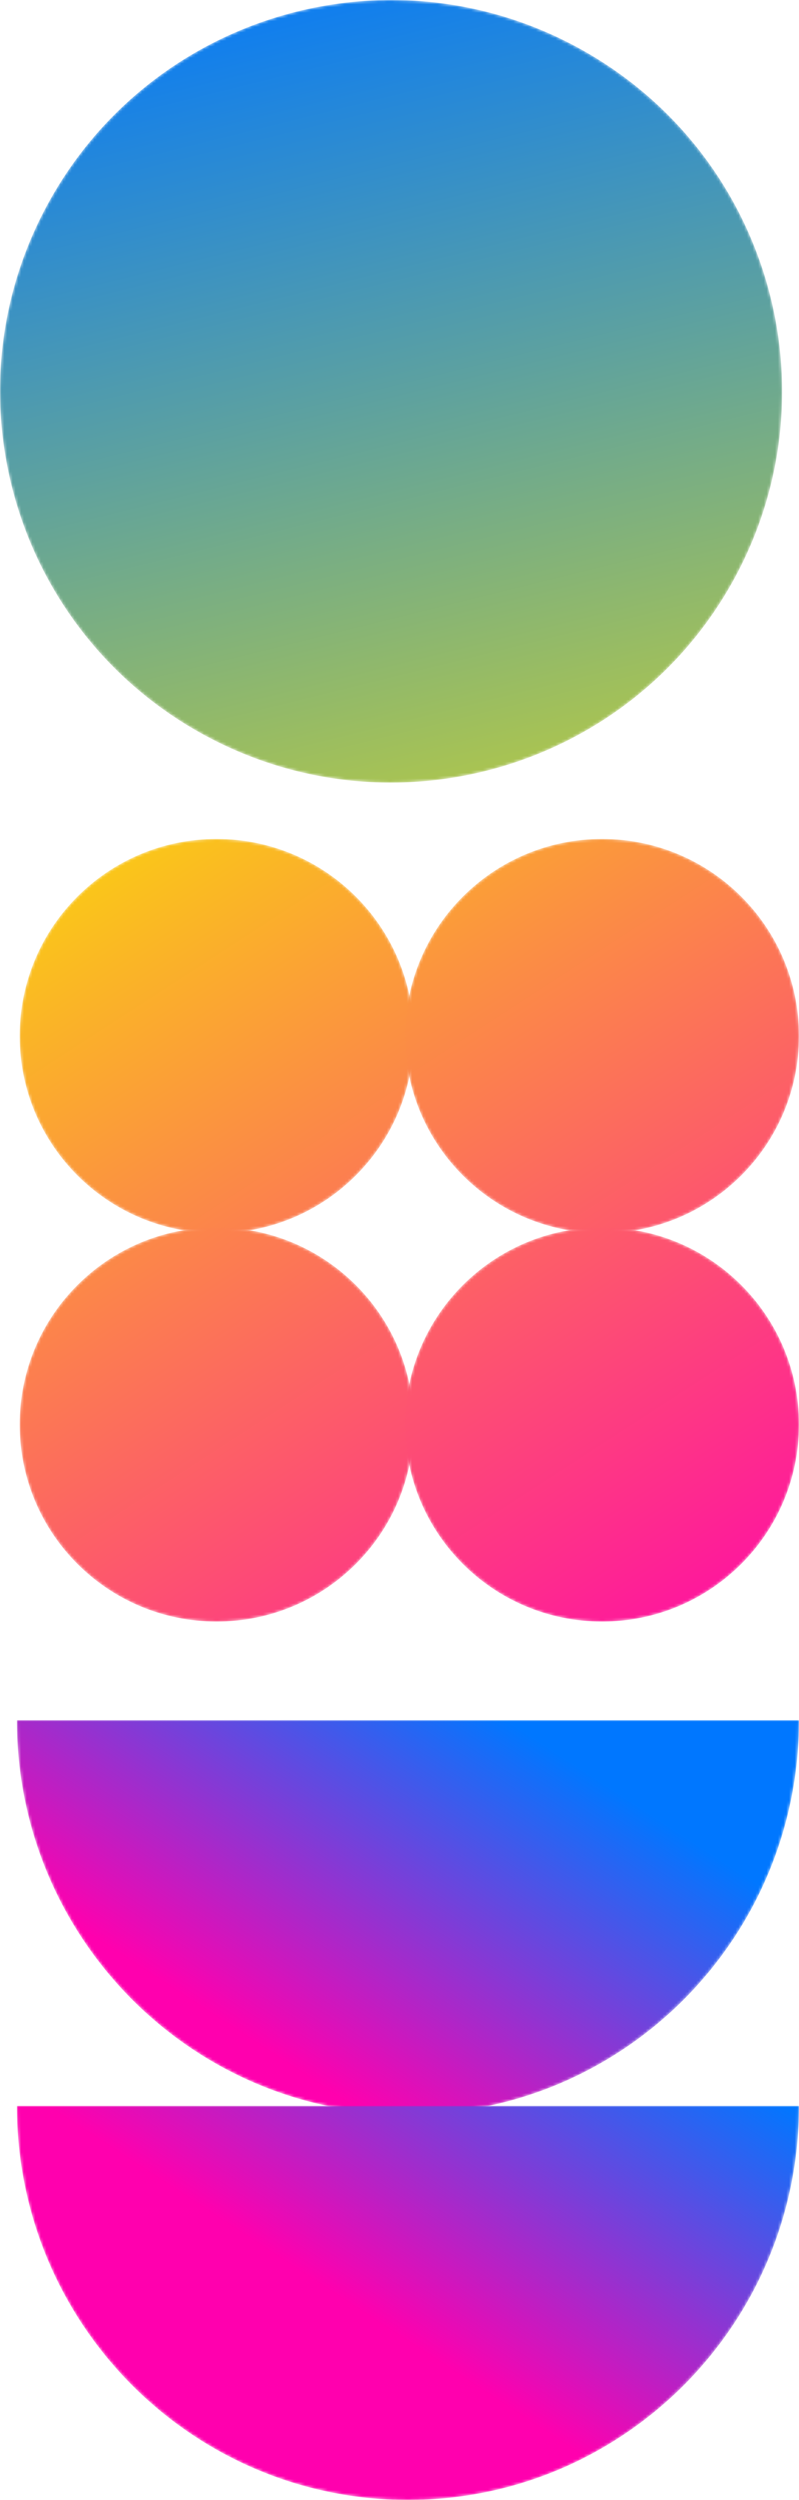 <svg xmlns="http://www.w3.org/2000/svg" xmlns:xlink="http://www.w3.org/1999/xlink" width="284px" height="888px" viewBox="0 0 284 888"><title>Group 8</title><defs><path d="M139,140 C215.768,140 278,77.32 278,0 L278,0 L0,0 C0,77.32 62.232,140 139,140" id="path-1"></path><linearGradient x1="77.817%" y1="19.374%" x2="18.025%" y2="66.032%" id="linearGradient-3"><stop stop-color="#0077FF" offset="0%"></stop><stop stop-color="#FF00AE" offset="100%"></stop></linearGradient><path d="M0,0 C0,77.32 62.232,140 139,140 L139,140 C215.768,140 278,77.32 278,0 L278,0 L0,0 Z" id="path-4"></path><linearGradient x1="100.664%" y1="1.546%" x2="40.872%" y2="48.204%" id="linearGradient-6"><stop stop-color="#0077FF" offset="0%"></stop><stop stop-color="#FF00AE" offset="100%"></stop></linearGradient><path d="M70,0 C31.34,0 0,31.339 0,70.001 L0,70.001 C0,108.66 31.34,140 70,140 L70,140 C108.66,140 140,108.66 140,70.001 L140,70.001 C140,31.339 108.66,0 70,0 Z" id="path-7"></path><linearGradient x1="-2.778%" y1="-31.307%" x2="171.001%" y2="236.408%" id="linearGradient-9"><stop stop-color="#F9E800" offset="0%"></stop><stop stop-color="#FF00AE" offset="100%"></stop></linearGradient><path d="M69.999,0 C31.34,0 0,31.339 0,70.001 L0,70.001 C0,108.66 31.34,140 69.999,140 L69.999,140 C108.661,140 140,108.66 140,70.001 L140,70.001 C140,31.339 108.661,0 69.999,0 Z" id="path-10"></path><linearGradient x1="-32.423%" y1="-76.977%" x2="141.357%" y2="190.739%" id="linearGradient-12"><stop stop-color="#F9E800" offset="0%"></stop><stop stop-color="#FF00AE" offset="100%"></stop></linearGradient><path d="M0,70 C0,108.66 31.34,140 70,140 L70,140 C108.66,140 140,108.66 140,70 L140,70 C140,31.34 108.66,0 70,0 L70,0 C31.34,0 0,31.34 0,70" id="path-13"></path><linearGradient x1="-48.447%" y1="-101.661%" x2="125.332%" y2="166.052%" id="linearGradient-15"><stop stop-color="#F9E800" offset="0%"></stop><stop stop-color="#FF00AE" offset="100%"></stop></linearGradient><path d="M0,70 C0,108.66 31.34,140 69.999,140 L69.999,140 C108.661,140 140,108.66 140,70 L140,70 C140,31.34 108.661,0 69.999,0 L69.999,0 C31.34,0 0,31.34 0,70" id="path-16"></path><linearGradient x1="-78.093%" y1="-147.33%" x2="95.688%" y2="120.383%" id="linearGradient-18"><stop stop-color="#F9E800" offset="0%"></stop><stop stop-color="#FF00AE" offset="100%"></stop></linearGradient><path d="M17.037,72.376 C-19.758,139.734 5.017,224.168 72.376,260.963 L72.376,260.963 C139.735,297.758 224.168,272.983 260.963,205.624 L260.963,205.624 C297.758,138.265 272.983,53.832 205.624,17.037 L205.624,17.037 C184.472,5.483 161.639,0 139.124,0 L139.124,0 C89.939,0 42.277,26.17 17.037,72.376" id="path-19"></path><linearGradient x1="73.959%" y1="138.916%" x2="34.555%" y2="-7.319%" id="linearGradient-21"><stop stop-color="#F9E800" offset="0%"></stop><stop stop-color="#0077FF" offset="100%"></stop></linearGradient></defs><g id="Page-1" stroke="none" stroke-width="1" fill="none" fill-rule="evenodd"><g id="HOME-v2-Copy-2" transform="translate(-958, -91)"><g id="Group-8" transform="translate(958, 91)"><g id="Group-7" transform="translate(6, 611)"><g id="Group-3"><mask id="mask-2" fill="white"><use xlink:href="#path-1"></use></mask><g id="Clip-2"></g><path d="M139,140 C215.768,140 278,77.32 278,0 L278,0 L0,0 C0,77.32 62.232,140 139,140" id="Fill-1" fill="url(#linearGradient-3)" mask="url(#mask-2)"></path></g><g id="Group-6" transform="translate(0, 137)"><mask id="mask-5" fill="white"><use xlink:href="#path-4"></use></mask><g id="Clip-5"></g><path d="M0,0 C0,77.32 62.232,140 139,140 L139,140 C215.768,140 278,77.32 278,0 L278,0 L0,0 Z" id="Fill-4" fill="url(#linearGradient-6)" mask="url(#mask-5)"></path></g></g><g id="Group-13" transform="translate(7, 298)"><g id="Group-3"><mask id="mask-8" fill="white"><use xlink:href="#path-7"></use></mask><g id="Clip-2"></g><path d="M70,0 C31.34,0 0,31.339 0,70.001 L0,70.001 C0,108.66 31.34,140 70,140 L70,140 C108.66,140 140,108.66 140,70.001 L140,70.001 C140,31.339 108.66,0 70,0 Z" id="Fill-1" fill="url(#linearGradient-9)" mask="url(#mask-8)"></path></g><g id="Group-6" transform="translate(137, 0)"><mask id="mask-11" fill="white"><use xlink:href="#path-10"></use></mask><g id="Clip-5"></g><path d="M69.999,0 C31.34,0 0,31.339 0,70.001 L0,70.001 C0,108.66 31.34,140 69.999,140 L69.999,140 C108.661,140 140,108.66 140,70.001 L140,70.001 C140,31.339 108.661,0 69.999,0 Z" id="Fill-4" fill="url(#linearGradient-12)" mask="url(#mask-11)"></path></g><g id="Group-9" transform="translate(0, 138)"><mask id="mask-14" fill="white"><use xlink:href="#path-13"></use></mask><g id="Clip-8"></g><path d="M0,70 C0,108.66 31.34,140 70,140 L70,140 C108.66,140 140,108.66 140,70 L140,70 C140,31.34 108.66,0 70,0 L70,0 C31.34,0 0,31.34 0,70" id="Fill-7" fill="url(#linearGradient-15)" mask="url(#mask-14)"></path></g><g id="Group-12" transform="translate(137, 138)"><mask id="mask-17" fill="white"><use xlink:href="#path-16"></use></mask><g id="Clip-11"></g><path d="M0,70 C0,108.66 31.34,140 69.999,140 L69.999,140 C108.661,140 140,108.66 140,70 L140,70 C140,31.34 108.661,0 69.999,0 L69.999,0 C31.34,0 0,31.34 0,70" id="Fill-10" fill="url(#linearGradient-18)" mask="url(#mask-17)"></path></g></g><g id="Group-3"><mask id="mask-20" fill="white"><use xlink:href="#path-19"></use></mask><g id="Clip-2"></g><path d="M17.037,72.376 C-19.758,139.734 5.017,224.168 72.376,260.963 L72.376,260.963 C139.735,297.758 224.168,272.983 260.963,205.624 L260.963,205.624 C297.758,138.265 272.983,53.832 205.624,17.037 L205.624,17.037 C184.472,5.483 161.639,0 139.124,0 L139.124,0 C89.939,0 42.277,26.17 17.037,72.376" id="Fill-1" fill="url(#linearGradient-21)" mask="url(#mask-20)"></path></g></g></g></g></svg>